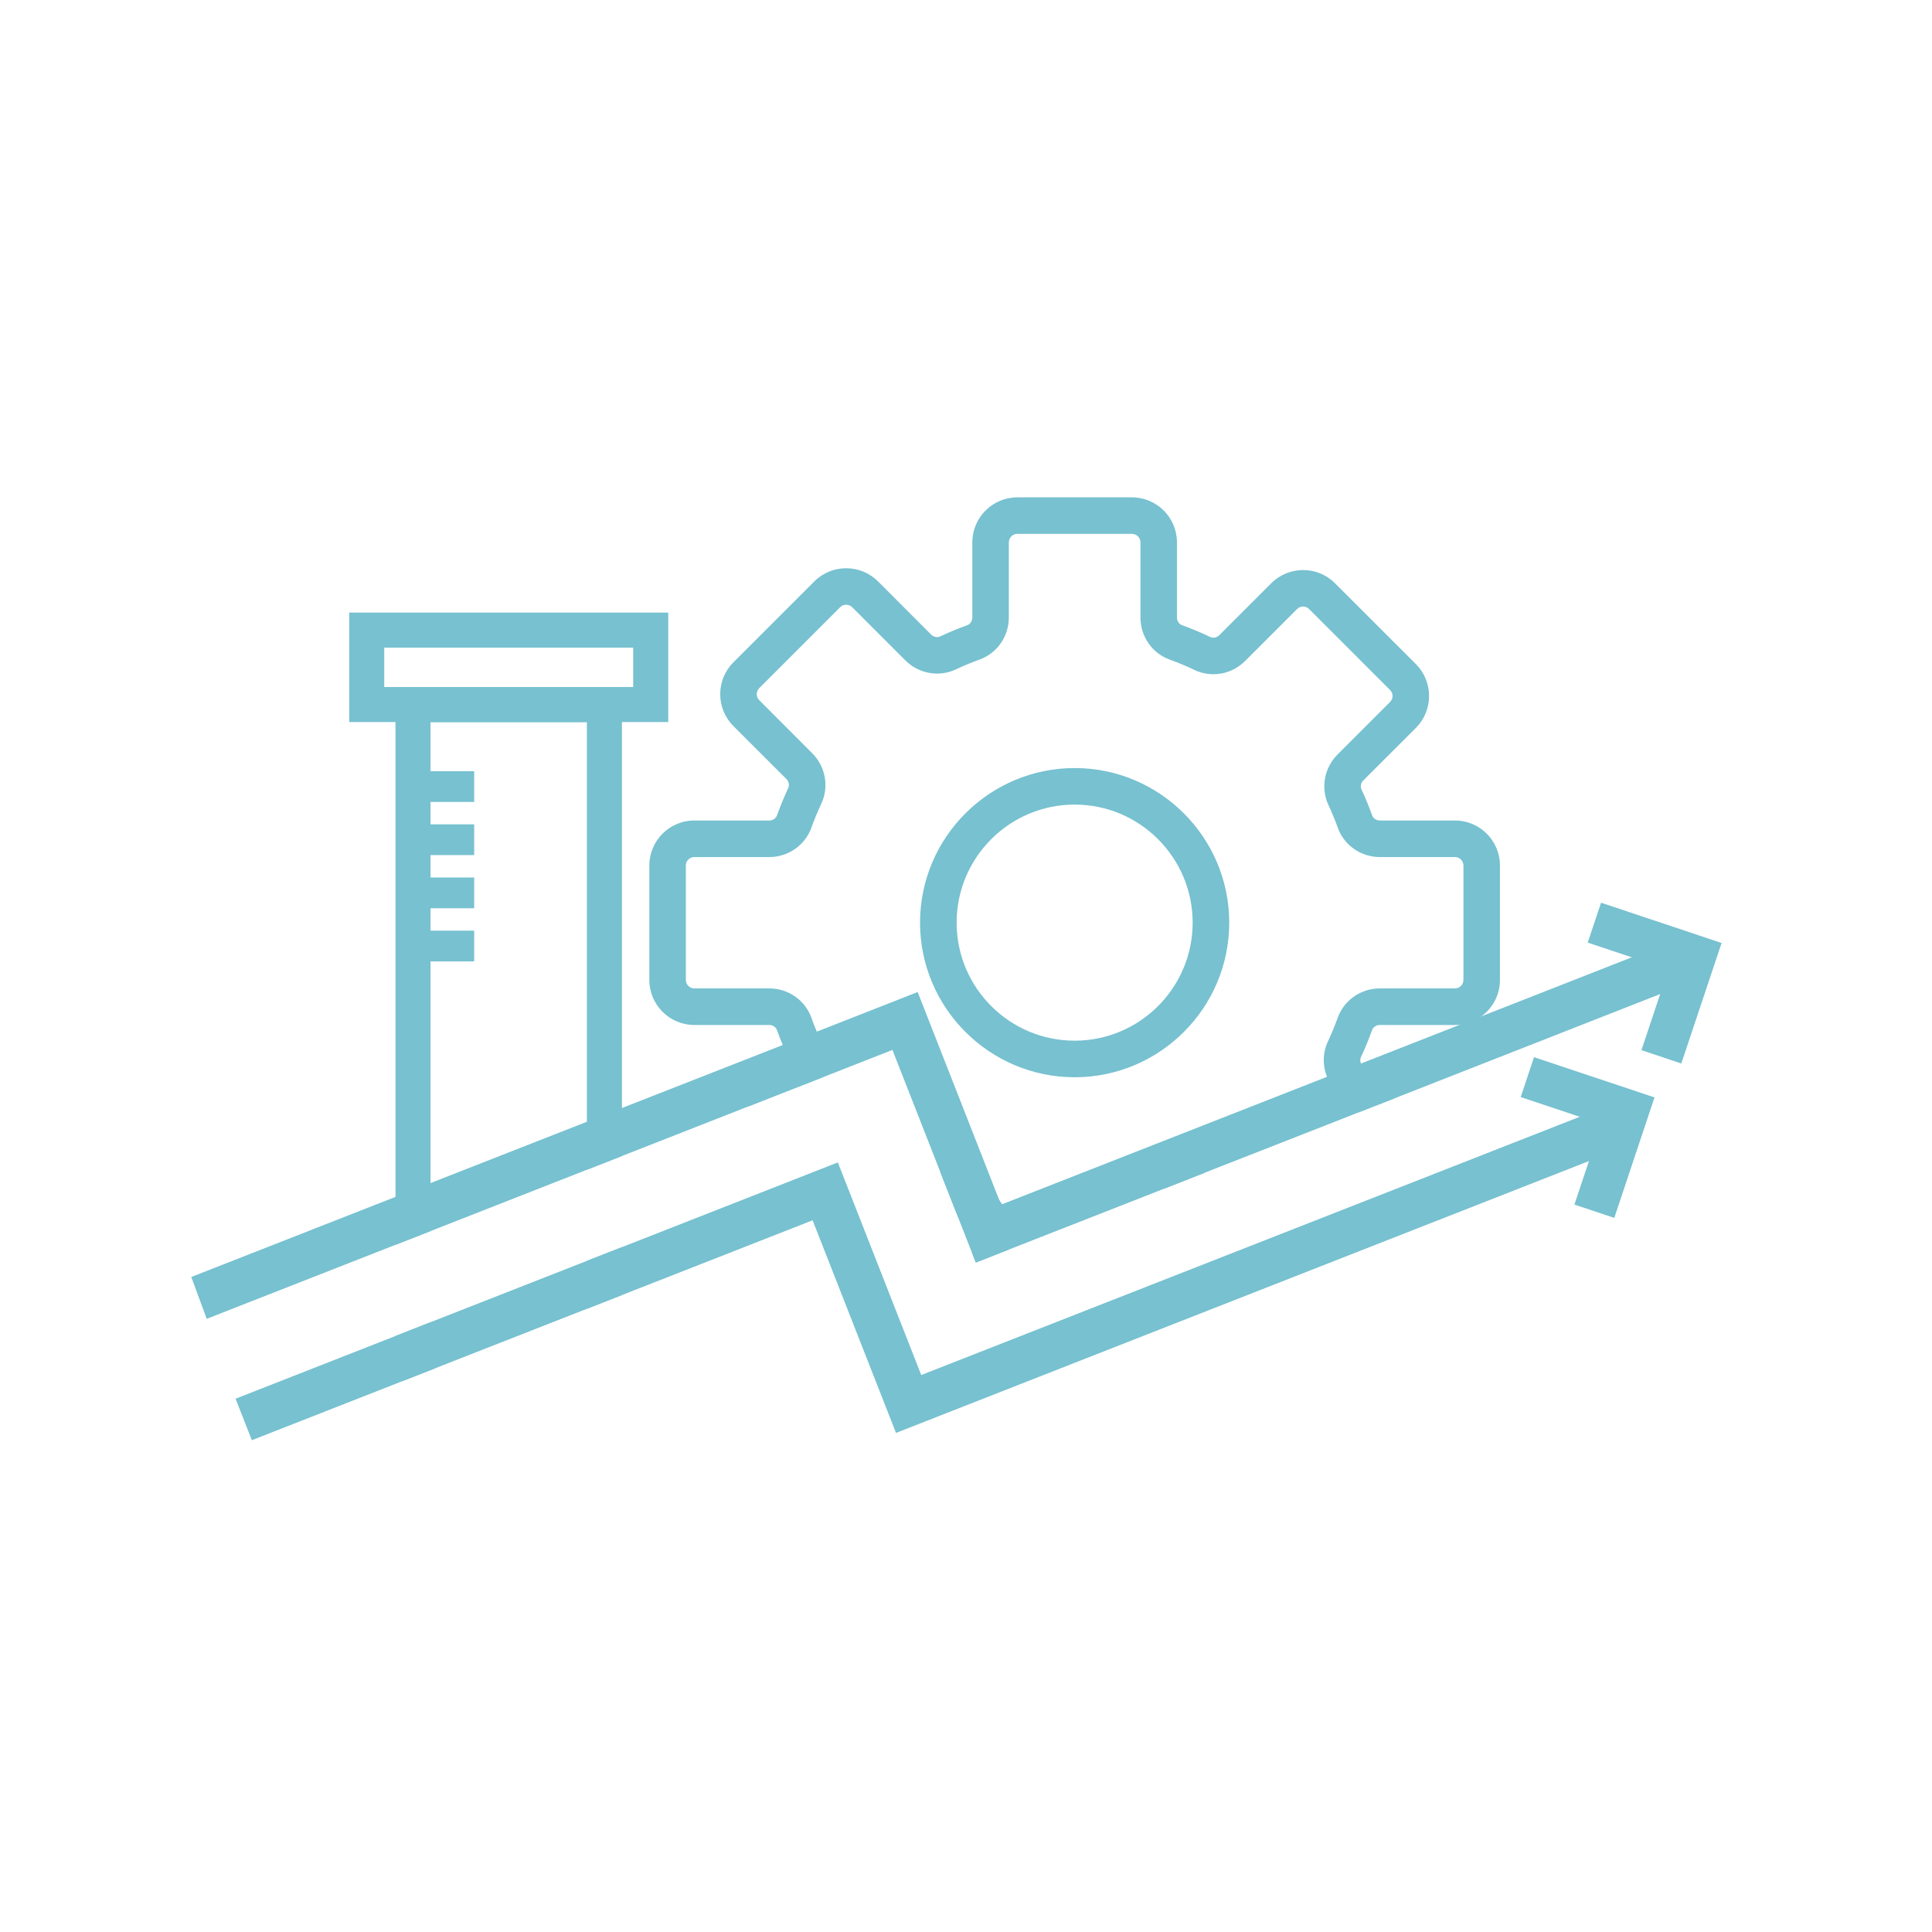 <svg width="101" height="101" viewBox="0 0 101 101" fill="none" xmlns="http://www.w3.org/2000/svg">
<path d="M89.027 51.088L72.918 57.412L70.977 58.17L70.728 58.269L65.328 60.386L63.95 60.925L63.012 61.295L61.561 61.867L60.766 62.178L52.739 65.325L51.014 66.003L50.831 65.537L50.076 63.61L49.838 63.006L49.167 61.299L49.12 61.174L46.654 54.888L43.031 56.309L42.511 56.514L40.719 57.214L39.096 57.851L32.612 60.394L32.513 60.434L30.681 61.152L22.507 64.358L20.676 65.076L10.806 68.945L10 66.757L20.676 62.57L22.507 61.848L30.681 58.643L31.106 58.478L32.513 57.925L40.43 54.822L40.921 54.631L42.701 53.931L47.973 51.861L51.362 60.5L52.062 62.291L52.245 62.749L52.333 62.977L52.388 62.955L68.826 56.507L69.372 56.294L70.739 55.759L71.149 55.598L76.322 53.569L77.447 53.129L88.177 48.919L89.027 51.088Z" fill="#77C1D0"/>
<path d="M85.104 58.064L84.4 60.174L46.841 74.909L42.481 63.794L32.513 67.703L30.681 68.421L22.764 71.524L21.06 72.194L13.165 75.29L12.315 73.121L20.676 69.842L22.507 69.121L30.681 65.915L32.513 65.197L43.8 60.768L48.16 71.883L84.184 57.756L85.104 58.064Z" fill="#77C1D0"/>
<path d="M87.895 55.597L85.81 54.9L87.219 50.684L83.002 49.276L83.699 47.191L90 49.296L87.895 55.597Z" fill="#77C1D0"/>
<path d="M84.391 63.669L82.306 62.973L83.714 58.758L79.499 57.352L80.194 55.266L86.493 57.37L84.391 63.669Z" fill="#77C1D0"/>
<path d="M52.245 62.749L52.333 62.977L52.388 62.955C52.34 62.881 52.292 62.815 52.245 62.749ZM52.245 62.749C51.977 62.412 51.626 62.145 51.204 61.995C50.809 61.852 50.409 61.687 50.017 61.508C49.746 61.379 49.457 61.31 49.167 61.299L49.838 63.006L50.076 63.61C50.237 63.676 50.398 63.735 50.56 63.794C50.721 63.852 50.831 64.013 50.831 64.197V65.537L51.014 66.003L52.739 65.325V64.197C52.739 63.75 52.611 63.321 52.388 62.955C52.34 62.881 52.292 62.815 52.245 62.749ZM61.151 61.995C61.016 62.042 60.887 62.105 60.766 62.178L61.561 61.867L63.012 61.295C62.803 61.324 62.594 61.387 62.397 61.478C61.99 61.669 61.572 61.845 61.151 61.995ZM76.062 42.893H72.138C71.951 42.893 71.79 42.786 71.731 42.622C71.567 42.164 71.38 41.709 71.175 41.27C71.105 41.116 71.142 40.925 71.274 40.794L74.021 38.05C74.937 37.13 74.937 35.639 74.021 34.719L69.786 30.488C68.87 29.572 67.379 29.572 66.46 30.488L63.745 33.203C63.613 33.334 63.422 33.375 63.269 33.301C62.789 33.071 62.29 32.862 61.792 32.682C61.638 32.627 61.528 32.463 61.528 32.279V28.352C61.528 27.055 60.473 26 59.173 26H53.183C51.886 26 50.831 27.055 50.831 28.352V32.279C50.831 32.463 50.724 32.627 50.563 32.686C50.087 32.855 49.614 33.052 49.153 33.269C48.999 33.342 48.808 33.301 48.676 33.173L45.9 30.393C44.98 29.477 43.489 29.477 42.573 30.393L38.338 34.628C37.422 35.544 37.422 37.035 38.338 37.954L41.111 40.724C41.239 40.856 41.28 41.046 41.206 41.2C40.99 41.665 40.792 42.145 40.62 42.625C40.562 42.786 40.401 42.893 40.214 42.893H36.297C35 42.893 33.945 43.948 33.945 45.248V51.227C33.945 52.528 35 53.583 36.297 53.583H40.214C40.393 53.583 40.562 53.689 40.617 53.847C40.708 54.107 40.811 54.371 40.921 54.631C41.02 54.865 41.126 55.1 41.236 55.331C41.309 55.484 41.273 55.675 41.141 55.807L39.096 57.851L40.719 57.214L42.511 56.514L43.031 56.309C43.251 55.73 43.233 55.078 42.958 54.506C42.866 54.316 42.782 54.125 42.701 53.931C42.595 53.689 42.5 53.448 42.416 53.202C42.089 52.286 41.203 51.671 40.214 51.671H36.297C36.052 51.671 35.854 51.473 35.854 51.227V45.248C35.854 45.003 36.052 44.805 36.297 44.805H40.214C41.206 44.805 42.089 44.186 42.419 43.266C42.569 42.845 42.745 42.424 42.936 42.013C43.35 41.134 43.159 40.072 42.459 39.376L39.69 36.602C39.517 36.43 39.517 36.148 39.69 35.976L43.921 31.744C44.093 31.572 44.376 31.569 44.551 31.744L47.328 34.522C48.028 35.221 49.09 35.412 49.97 34.994C50.373 34.804 50.79 34.631 51.208 34.481C52.124 34.151 52.739 33.269 52.739 32.279V28.352C52.739 28.107 52.941 27.909 53.183 27.909H59.173C59.418 27.909 59.62 28.107 59.62 28.352V32.279C59.62 33.269 60.231 34.151 61.147 34.481C61.587 34.639 62.023 34.822 62.444 35.023C63.327 35.445 64.39 35.258 65.093 34.554L67.808 31.84C67.98 31.664 68.262 31.664 68.438 31.84L72.669 36.071C72.842 36.243 72.842 36.526 72.669 36.698L69.922 39.445C69.226 40.141 69.035 41.2 69.445 42.079C69.625 42.464 69.79 42.863 69.933 43.263C70.259 44.186 71.145 44.805 72.138 44.805H76.062C76.307 44.805 76.505 45.003 76.505 45.248V51.227C76.505 51.473 76.307 51.671 76.062 51.671H72.135C71.64 51.671 71.171 51.825 70.786 52.096C70.398 52.363 70.094 52.748 69.933 53.206C69.779 53.627 69.607 54.048 69.416 54.455C69.141 55.041 69.138 55.712 69.372 56.294C69.489 56.587 69.665 56.858 69.896 57.089L70.977 58.17L72.918 57.412L71.244 55.737C71.204 55.697 71.171 55.649 71.149 55.598C71.101 55.488 71.098 55.367 71.149 55.261C71.362 54.8 71.559 54.327 71.728 53.851C71.787 53.689 71.948 53.583 72.135 53.583H76.062C76.15 53.583 76.234 53.579 76.322 53.569C76.74 53.525 77.124 53.367 77.447 53.129C78.033 52.7 78.414 52.008 78.414 51.227V45.248C78.414 43.948 77.359 42.893 76.062 42.893Z" fill="#77C1D0"/>
<path d="M56.18 54.404C52.776 54.404 50.01 51.638 50.01 48.234C50.01 44.831 52.776 42.061 56.18 42.061C59.583 42.061 62.349 44.831 62.349 48.234C62.349 51.638 59.583 54.404 56.18 54.404ZM56.18 40.152C51.725 40.152 48.098 43.779 48.098 48.234C48.098 52.689 51.725 56.316 56.18 56.316C60.635 56.316 64.261 52.689 64.261 48.234C64.261 43.779 60.635 40.152 56.18 40.152Z" fill="#77C1D0"/>
<path d="M22.507 69.121L20.676 69.842V70.099C20.676 70.835 20.811 71.542 21.06 72.194L22.764 71.524C22.599 71.081 22.507 70.601 22.507 70.099V69.121ZM30.681 65.915V68.421L32.513 67.703V65.197L30.681 65.915ZM20.676 35.917V65.076L22.507 64.358V37.749H30.681V61.152L32.513 60.434V35.917H20.676Z" fill="#77C1D0"/>
<path d="M20.087 35.916H33.102V33.857H20.087V35.916ZM34.934 37.747H18.255V32.025H34.934V37.747Z" fill="#77C1D0"/>
<path d="M24.788 41.923H21.592V40.315H24.788V41.923Z" fill="#77C1D0"/>
<path d="M24.788 44.702H21.592V43.094H24.788V44.702Z" fill="#77C1D0"/>
<path d="M24.788 47.481H21.592V45.873H24.788V47.481Z" fill="#77C1D0"/>
<path d="M24.788 50.26H21.592V48.652H24.788V50.26Z" fill="#77C1D0"/>
</svg>
